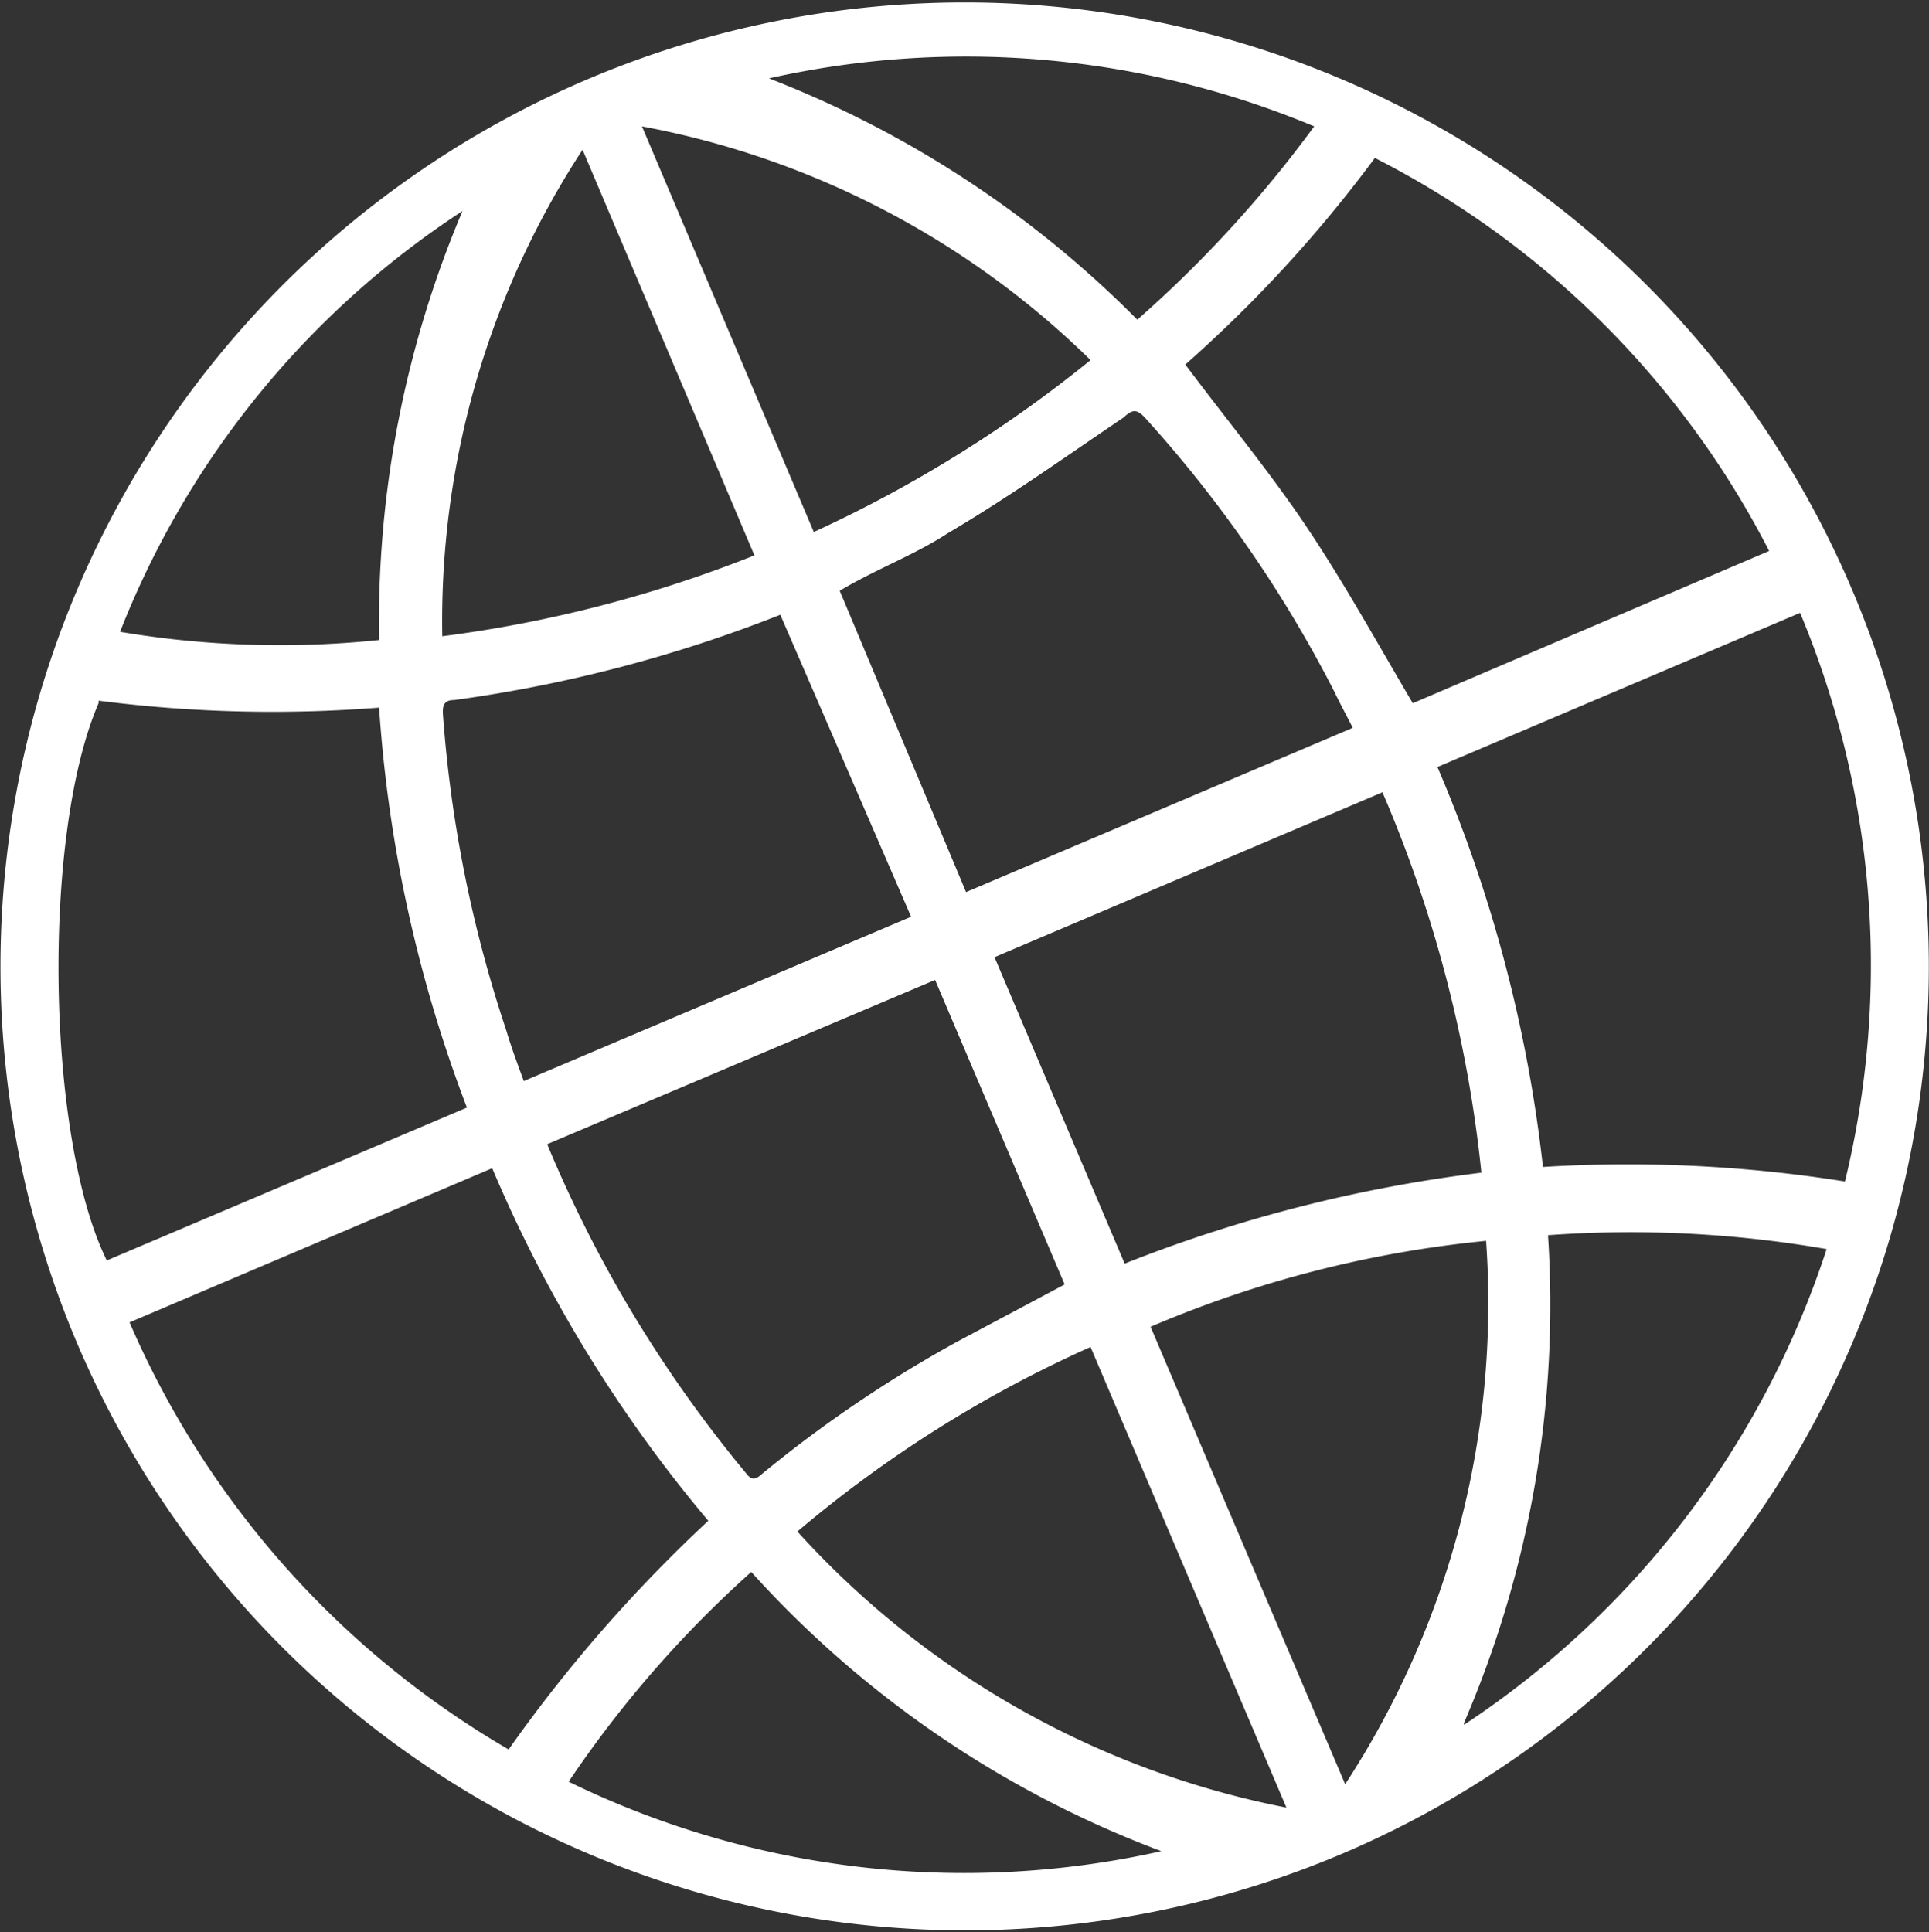 <?xml version="1.0" encoding="UTF-8"?> <svg xmlns="http://www.w3.org/2000/svg" viewBox="0 0 30.53 30.58"><rect x="0" y="0" width="30.53" height="30.58" fill="#333333" stroke="none"/><defs><style>.cls-1{fill:#fff;}</style></defs><title>Favicon white</title><g id="Layer_2" data-name="Layer 2"><g id="Слой_1" data-name="Слой 1"><g id="_2g8VLp" data-name="2g8VLp"><path class="cls-1" d="M1.22,21.26a15.26,15.26,0,1,1,20,8.09A15.28,15.28,0,0,1,1.22,21.26Zm6.57-2.77L2.05,20.93a14.45,14.45,0,0,0,6,6.76,23.24,23.24,0,0,1,3.16-3.62A21.85,21.85,0,0,1,7.79,18.49Zm21.41.21a14.45,14.45,0,0,0-.71-9l-5.74,2.44a22.34,22.34,0,0,1,1.67,6.33A21.87,21.87,0,0,1,29.2,18.7Zm-6.84-7.57L28,8.72A14.31,14.31,0,0,0,21.76,2.5a21.18,21.18,0,0,1-3,3.27c.65.87,1.33,1.69,1.92,2.57S21.8,10.18,22.36,11.13Zm-20.8,0c-.9,2.08-.83,6.87.13,8.82l5.7-2.42A21.77,21.77,0,0,1,6,11.2,21.55,21.55,0,0,1,1.56,11.09Zm21.89,7.47a20.59,20.59,0,0,0-1.57-6.06l-6.14,2.61L17.8,20A22.81,22.81,0,0,1,23.45,18.56ZM8.66,18.11a20.4,20.4,0,0,0,3.15,5.21c.09.12.15.1.26,0a20.19,20.19,0,0,1,3.09-2.09l1.69-.9L14.8,15.51Zm3.69-8.38a22.18,22.18,0,0,1-5.16,1.35c-.14,0-.19.06-.18.22a20.38,20.38,0,0,0,1,5c.08.27.18.54.28.81l6.13-2.6Zm.94-.38,2,4.77,6.12-2.6c-.1-.2-.2-.38-.29-.57a20,20,0,0,0-3-4.34c-.13-.14-.2-.13-.34,0C16.89,7.21,16,7.85,15,8.44,14.48,8.78,13.88,9,13.29,9.35Zm-.67,14.89a14.09,14.09,0,0,0,7.74,4.37l-3.1-7.29A19.47,19.47,0,0,0,12.62,24.24Zm8.67,4a13.93,13.93,0,0,0,2.23-8.6A17.91,17.91,0,0,0,18.21,21ZM11.94,8.79,9.22,2.37A13.63,13.63,0,0,0,7,10.07,20.33,20.33,0,0,0,11.94,8.79ZM10.16,2l2.72,6.42A20.54,20.54,0,0,0,17.26,5.7,13.72,13.72,0,0,0,10.16,2ZM18.38,29.3a16.59,16.59,0,0,1-6.49-4.42A17.69,17.69,0,0,0,9,28.2,14.27,14.27,0,0,0,18.38,29.3Zm4.79-2a14.36,14.36,0,0,0,5.74-7.53,18.17,18.17,0,0,0-4.41-.22A16.71,16.71,0,0,1,23.17,27.27ZM20.8,2a14.29,14.29,0,0,0-8.63-.76A16.7,16.7,0,0,1,18,5.06,19.08,19.08,0,0,0,20.8,2ZM7.32,3.34A14.1,14.1,0,0,0,1.9,10,15.23,15.23,0,0,0,6,10.13,16.69,16.69,0,0,1,7.32,3.34Z"></path></g></g></g></svg> 